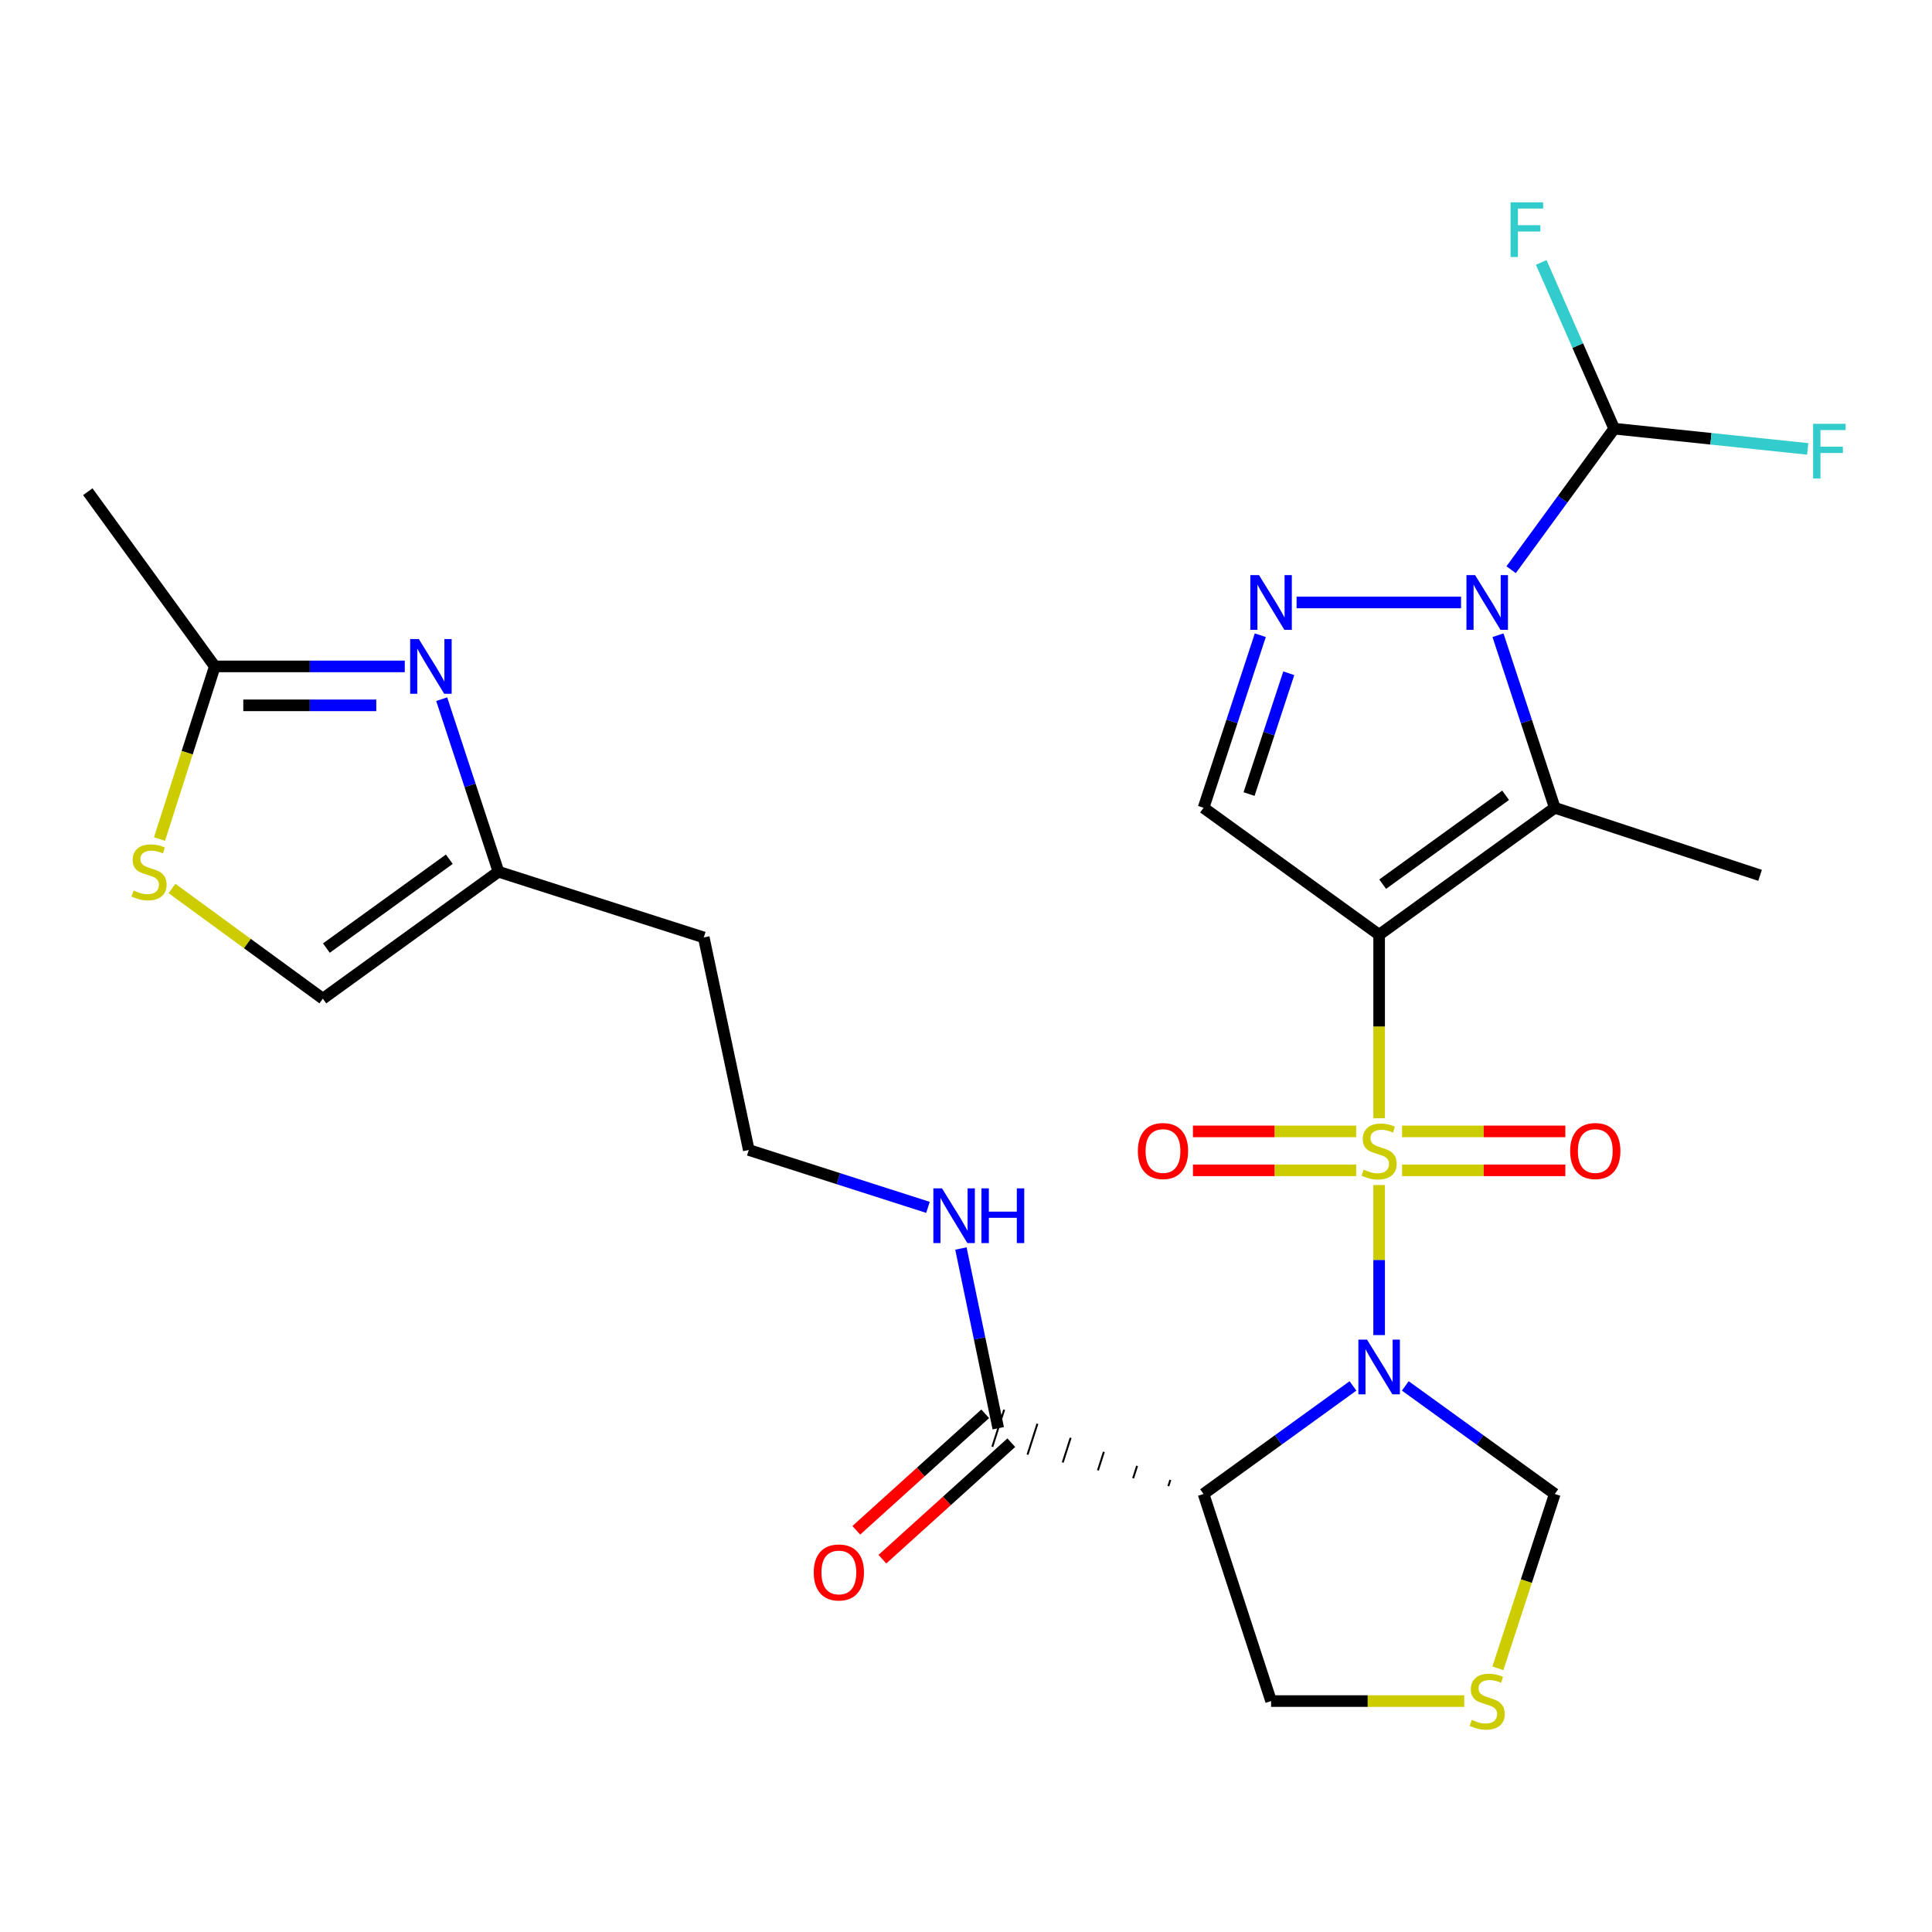 <?xml version='1.0' encoding='iso-8859-1'?>
<svg version='1.1' baseProfile='full'
              xmlns='http://www.w3.org/2000/svg'
                      xmlns:rdkit='http://www.rdkit.org/xml'
                      xmlns:xlink='http://www.w3.org/1999/xlink'
                  xml:space='preserve'
width='1000px' height='1000px' viewBox='0 0 1000 1000'>
<!-- END OF HEADER -->
<rect style='opacity:1.0;fill:#FFFFFF;stroke:none' width='1000' height='1000' x='0' y='0'> </rect>
<path class='bond-0' d='M 713.836,578.77 L 713.836,531.302' style='fill:none;fill-rule:evenodd;stroke:#CCCC00;stroke-width:6px;stroke-linecap:butt;stroke-linejoin:miter;stroke-opacity:1' />
<path class='bond-0' d='M 713.836,531.302 L 713.836,483.833' style='fill:none;fill-rule:evenodd;stroke:#000000;stroke-width:6px;stroke-linecap:butt;stroke-linejoin:miter;stroke-opacity:1' />
<path class='bond-1' d='M 713.836,613.363 L 713.836,652.2' style='fill:none;fill-rule:evenodd;stroke:#CCCC00;stroke-width:6px;stroke-linecap:butt;stroke-linejoin:miter;stroke-opacity:1' />
<path class='bond-1' d='M 713.836,652.2 L 713.836,691.037' style='fill:none;fill-rule:evenodd;stroke:#0000FF;stroke-width:6px;stroke-linecap:butt;stroke-linejoin:miter;stroke-opacity:1' />
<path class='bond-12' d='M 725.713,605.762 L 767.963,605.762' style='fill:none;fill-rule:evenodd;stroke:#CCCC00;stroke-width:6px;stroke-linecap:butt;stroke-linejoin:miter;stroke-opacity:1' />
<path class='bond-12' d='M 767.963,605.762 L 810.213,605.762' style='fill:none;fill-rule:evenodd;stroke:#FF0000;stroke-width:6px;stroke-linecap:butt;stroke-linejoin:miter;stroke-opacity:1' />
<path class='bond-12' d='M 725.713,585.612 L 767.963,585.612' style='fill:none;fill-rule:evenodd;stroke:#CCCC00;stroke-width:6px;stroke-linecap:butt;stroke-linejoin:miter;stroke-opacity:1' />
<path class='bond-12' d='M 767.963,585.612 L 810.213,585.612' style='fill:none;fill-rule:evenodd;stroke:#FF0000;stroke-width:6px;stroke-linecap:butt;stroke-linejoin:miter;stroke-opacity:1' />
<path class='bond-13' d='M 701.959,585.612 L 659.709,585.612' style='fill:none;fill-rule:evenodd;stroke:#CCCC00;stroke-width:6px;stroke-linecap:butt;stroke-linejoin:miter;stroke-opacity:1' />
<path class='bond-13' d='M 659.709,585.612 L 617.46,585.612' style='fill:none;fill-rule:evenodd;stroke:#FF0000;stroke-width:6px;stroke-linecap:butt;stroke-linejoin:miter;stroke-opacity:1' />
<path class='bond-13' d='M 701.959,605.762 L 659.709,605.762' style='fill:none;fill-rule:evenodd;stroke:#CCCC00;stroke-width:6px;stroke-linecap:butt;stroke-linejoin:miter;stroke-opacity:1' />
<path class='bond-13' d='M 659.709,605.762 L 617.46,605.762' style='fill:none;fill-rule:evenodd;stroke:#FF0000;stroke-width:6px;stroke-linecap:butt;stroke-linejoin:miter;stroke-opacity:1' />
<path class='bond-2' d='M 713.836,483.833 L 804.745,418.111' style='fill:none;fill-rule:evenodd;stroke:#000000;stroke-width:6px;stroke-linecap:butt;stroke-linejoin:miter;stroke-opacity:1' />
<path class='bond-2' d='M 715.667,457.645 L 779.304,411.639' style='fill:none;fill-rule:evenodd;stroke:#000000;stroke-width:6px;stroke-linecap:butt;stroke-linejoin:miter;stroke-opacity:1' />
<path class='bond-6' d='M 713.836,483.833 L 622.96,418.111' style='fill:none;fill-rule:evenodd;stroke:#000000;stroke-width:6px;stroke-linecap:butt;stroke-linejoin:miter;stroke-opacity:1' />
<path class='bond-5' d='M 700.292,717.347 L 661.626,745.311' style='fill:none;fill-rule:evenodd;stroke:#0000FF;stroke-width:6px;stroke-linecap:butt;stroke-linejoin:miter;stroke-opacity:1' />
<path class='bond-5' d='M 661.626,745.311 L 622.96,773.274' style='fill:none;fill-rule:evenodd;stroke:#000000;stroke-width:6px;stroke-linecap:butt;stroke-linejoin:miter;stroke-opacity:1' />
<path class='bond-15' d='M 727.381,717.344 L 766.063,745.309' style='fill:none;fill-rule:evenodd;stroke:#0000FF;stroke-width:6px;stroke-linecap:butt;stroke-linejoin:miter;stroke-opacity:1' />
<path class='bond-15' d='M 766.063,745.309 L 804.745,773.274' style='fill:none;fill-rule:evenodd;stroke:#000000;stroke-width:6px;stroke-linecap:butt;stroke-linejoin:miter;stroke-opacity:1' />
<path class='bond-3' d='M 804.745,418.111 L 790.05,373.45' style='fill:none;fill-rule:evenodd;stroke:#000000;stroke-width:6px;stroke-linecap:butt;stroke-linejoin:miter;stroke-opacity:1' />
<path class='bond-3' d='M 790.05,373.45 L 775.354,328.789' style='fill:none;fill-rule:evenodd;stroke:#0000FF;stroke-width:6px;stroke-linecap:butt;stroke-linejoin:miter;stroke-opacity:1' />
<path class='bond-23' d='M 804.745,418.111 L 911.014,453.071' style='fill:none;fill-rule:evenodd;stroke:#000000;stroke-width:6px;stroke-linecap:butt;stroke-linejoin:miter;stroke-opacity:1' />
<path class='bond-8' d='M 782.156,294.886 L 808.832,258.38' style='fill:none;fill-rule:evenodd;stroke:#0000FF;stroke-width:6px;stroke-linecap:butt;stroke-linejoin:miter;stroke-opacity:1' />
<path class='bond-8' d='M 808.832,258.38 L 835.508,221.874' style='fill:none;fill-rule:evenodd;stroke:#000000;stroke-width:6px;stroke-linecap:butt;stroke-linejoin:miter;stroke-opacity:1' />
<path class='bond-28' d='M 756.238,311.831 L 671.107,311.831' style='fill:none;fill-rule:evenodd;stroke:#0000FF;stroke-width:6px;stroke-linecap:butt;stroke-linejoin:miter;stroke-opacity:1' />
<path class='bond-4' d='M 652.333,328.788 L 637.647,373.45' style='fill:none;fill-rule:evenodd;stroke:#0000FF;stroke-width:6px;stroke-linecap:butt;stroke-linejoin:miter;stroke-opacity:1' />
<path class='bond-4' d='M 637.647,373.45 L 622.96,418.111' style='fill:none;fill-rule:evenodd;stroke:#000000;stroke-width:6px;stroke-linecap:butt;stroke-linejoin:miter;stroke-opacity:1' />
<path class='bond-4' d='M 667.069,348.481 L 656.788,379.744' style='fill:none;fill-rule:evenodd;stroke:#0000FF;stroke-width:6px;stroke-linecap:butt;stroke-linejoin:miter;stroke-opacity:1' />
<path class='bond-4' d='M 656.788,379.744 L 646.508,411.007' style='fill:none;fill-rule:evenodd;stroke:#000000;stroke-width:6px;stroke-linecap:butt;stroke-linejoin:miter;stroke-opacity:1' />
<path class='bond-9' d='M 605.761,766.005 L 604.737,769.203' style='fill:none;fill-rule:evenodd;stroke:#000000;stroke-width:1.0px;stroke-linecap:butt;stroke-linejoin:miter;stroke-opacity:1' />
<path class='bond-9' d='M 588.562,758.736 L 586.514,765.133' style='fill:none;fill-rule:evenodd;stroke:#000000;stroke-width:1.0px;stroke-linecap:butt;stroke-linejoin:miter;stroke-opacity:1' />
<path class='bond-9' d='M 571.362,751.467 L 568.29,761.062' style='fill:none;fill-rule:evenodd;stroke:#000000;stroke-width:1.0px;stroke-linecap:butt;stroke-linejoin:miter;stroke-opacity:1' />
<path class='bond-9' d='M 554.163,744.197 L 550.067,756.991' style='fill:none;fill-rule:evenodd;stroke:#000000;stroke-width:1.0px;stroke-linecap:butt;stroke-linejoin:miter;stroke-opacity:1' />
<path class='bond-9' d='M 536.963,736.928 L 531.844,752.92' style='fill:none;fill-rule:evenodd;stroke:#000000;stroke-width:1.0px;stroke-linecap:butt;stroke-linejoin:miter;stroke-opacity:1' />
<path class='bond-9' d='M 519.764,729.659 L 513.621,748.85' style='fill:none;fill-rule:evenodd;stroke:#000000;stroke-width:1.0px;stroke-linecap:butt;stroke-linejoin:miter;stroke-opacity:1' />
<path class='bond-20' d='M 622.96,773.274 L 657.909,880.471' style='fill:none;fill-rule:evenodd;stroke:#000000;stroke-width:6px;stroke-linecap:butt;stroke-linejoin:miter;stroke-opacity:1' />
<path class='bond-7' d='M 228.62,361.89 L 243.311,406.546' style='fill:none;fill-rule:evenodd;stroke:#0000FF;stroke-width:6px;stroke-linecap:butt;stroke-linejoin:miter;stroke-opacity:1' />
<path class='bond-7' d='M 243.311,406.546 L 258.002,451.201' style='fill:none;fill-rule:evenodd;stroke:#000000;stroke-width:6px;stroke-linecap:butt;stroke-linejoin:miter;stroke-opacity:1' />
<path class='bond-10' d='M 209.505,344.933 L 160.341,344.933' style='fill:none;fill-rule:evenodd;stroke:#0000FF;stroke-width:6px;stroke-linecap:butt;stroke-linejoin:miter;stroke-opacity:1' />
<path class='bond-10' d='M 160.341,344.933 L 111.177,344.933' style='fill:none;fill-rule:evenodd;stroke:#000000;stroke-width:6px;stroke-linecap:butt;stroke-linejoin:miter;stroke-opacity:1' />
<path class='bond-10' d='M 194.756,365.083 L 160.341,365.083' style='fill:none;fill-rule:evenodd;stroke:#0000FF;stroke-width:6px;stroke-linecap:butt;stroke-linejoin:miter;stroke-opacity:1' />
<path class='bond-10' d='M 160.341,365.083 L 125.926,365.083' style='fill:none;fill-rule:evenodd;stroke:#000000;stroke-width:6px;stroke-linecap:butt;stroke-linejoin:miter;stroke-opacity:1' />
<path class='bond-21' d='M 835.508,221.874 L 885.59,227.113' style='fill:none;fill-rule:evenodd;stroke:#000000;stroke-width:6px;stroke-linecap:butt;stroke-linejoin:miter;stroke-opacity:1' />
<path class='bond-21' d='M 885.59,227.113 L 935.672,232.353' style='fill:none;fill-rule:evenodd;stroke:#33CCCC;stroke-width:6px;stroke-linecap:butt;stroke-linejoin:miter;stroke-opacity:1' />
<path class='bond-22' d='M 835.508,221.874 L 816.626,178.86' style='fill:none;fill-rule:evenodd;stroke:#000000;stroke-width:6px;stroke-linecap:butt;stroke-linejoin:miter;stroke-opacity:1' />
<path class='bond-22' d='M 816.626,178.86 L 797.744,135.846' style='fill:none;fill-rule:evenodd;stroke:#33CCCC;stroke-width:6px;stroke-linecap:butt;stroke-linejoin:miter;stroke-opacity:1' />
<path class='bond-18' d='M 509.937,731.78 L 476.576,761.932' style='fill:none;fill-rule:evenodd;stroke:#000000;stroke-width:6px;stroke-linecap:butt;stroke-linejoin:miter;stroke-opacity:1' />
<path class='bond-18' d='M 476.576,761.932 L 443.215,792.083' style='fill:none;fill-rule:evenodd;stroke:#FF0000;stroke-width:6px;stroke-linecap:butt;stroke-linejoin:miter;stroke-opacity:1' />
<path class='bond-18' d='M 523.448,746.729 L 490.087,776.881' style='fill:none;fill-rule:evenodd;stroke:#000000;stroke-width:6px;stroke-linecap:butt;stroke-linejoin:miter;stroke-opacity:1' />
<path class='bond-18' d='M 490.087,776.881 L 456.725,807.032' style='fill:none;fill-rule:evenodd;stroke:#FF0000;stroke-width:6px;stroke-linecap:butt;stroke-linejoin:miter;stroke-opacity:1' />
<path class='bond-19' d='M 516.692,739.254 L 507.031,692.741' style='fill:none;fill-rule:evenodd;stroke:#000000;stroke-width:6px;stroke-linecap:butt;stroke-linejoin:miter;stroke-opacity:1' />
<path class='bond-19' d='M 507.031,692.741 L 497.369,646.227' style='fill:none;fill-rule:evenodd;stroke:#0000FF;stroke-width:6px;stroke-linecap:butt;stroke-linejoin:miter;stroke-opacity:1' />
<path class='bond-26' d='M 111.177,344.933 L 45.455,254.505' style='fill:none;fill-rule:evenodd;stroke:#000000;stroke-width:6px;stroke-linecap:butt;stroke-linejoin:miter;stroke-opacity:1' />
<path class='bond-29' d='M 111.177,344.933 L 96.869,389.612' style='fill:none;fill-rule:evenodd;stroke:#000000;stroke-width:6px;stroke-linecap:butt;stroke-linejoin:miter;stroke-opacity:1' />
<path class='bond-29' d='M 96.869,389.612 L 82.561,434.292' style='fill:none;fill-rule:evenodd;stroke:#CCCC00;stroke-width:6px;stroke-linecap:butt;stroke-linejoin:miter;stroke-opacity:1' />
<path class='bond-11' d='M 89.011,459.868 L 128.057,488.39' style='fill:none;fill-rule:evenodd;stroke:#CCCC00;stroke-width:6px;stroke-linecap:butt;stroke-linejoin:miter;stroke-opacity:1' />
<path class='bond-11' d='M 128.057,488.39 L 167.104,516.912' style='fill:none;fill-rule:evenodd;stroke:#000000;stroke-width:6px;stroke-linecap:butt;stroke-linejoin:miter;stroke-opacity:1' />
<path class='bond-14' d='M 258.002,451.201 L 364.27,485.221' style='fill:none;fill-rule:evenodd;stroke:#000000;stroke-width:6px;stroke-linecap:butt;stroke-linejoin:miter;stroke-opacity:1' />
<path class='bond-17' d='M 258.002,451.201 L 167.104,516.912' style='fill:none;fill-rule:evenodd;stroke:#000000;stroke-width:6px;stroke-linecap:butt;stroke-linejoin:miter;stroke-opacity:1' />
<path class='bond-17' d='M 232.562,444.728 L 168.933,490.726' style='fill:none;fill-rule:evenodd;stroke:#000000;stroke-width:6px;stroke-linecap:butt;stroke-linejoin:miter;stroke-opacity:1' />
<path class='bond-16' d='M 804.745,773.274 L 790.023,818.403' style='fill:none;fill-rule:evenodd;stroke:#000000;stroke-width:6px;stroke-linecap:butt;stroke-linejoin:miter;stroke-opacity:1' />
<path class='bond-16' d='M 790.023,818.403 L 775.3,863.532' style='fill:none;fill-rule:evenodd;stroke:#CCCC00;stroke-width:6px;stroke-linecap:butt;stroke-linejoin:miter;stroke-opacity:1' />
<path class='bond-27' d='M 757.898,880.471 L 707.903,880.471' style='fill:none;fill-rule:evenodd;stroke:#CCCC00;stroke-width:6px;stroke-linecap:butt;stroke-linejoin:miter;stroke-opacity:1' />
<path class='bond-27' d='M 707.903,880.471 L 657.909,880.471' style='fill:none;fill-rule:evenodd;stroke:#000000;stroke-width:6px;stroke-linecap:butt;stroke-linejoin:miter;stroke-opacity:1' />
<path class='bond-25' d='M 480.315,624.926 L 433.94,610.077' style='fill:none;fill-rule:evenodd;stroke:#0000FF;stroke-width:6px;stroke-linecap:butt;stroke-linejoin:miter;stroke-opacity:1' />
<path class='bond-25' d='M 433.94,610.077 L 387.565,595.228' style='fill:none;fill-rule:evenodd;stroke:#000000;stroke-width:6px;stroke-linecap:butt;stroke-linejoin:miter;stroke-opacity:1' />
<path class='bond-24' d='M 364.27,485.221 L 387.565,595.228' style='fill:none;fill-rule:evenodd;stroke:#000000;stroke-width:6px;stroke-linecap:butt;stroke-linejoin:miter;stroke-opacity:1' />
<path  class='atom-0' d='M 705.836 605.407
Q 706.156 605.527, 707.476 606.087
Q 708.796 606.647, 710.236 607.007
Q 711.716 607.327, 713.156 607.327
Q 715.836 607.327, 717.396 606.047
Q 718.956 604.727, 718.956 602.447
Q 718.956 600.887, 718.156 599.927
Q 717.396 598.967, 716.196 598.447
Q 714.996 597.927, 712.996 597.327
Q 710.476 596.567, 708.956 595.847
Q 707.476 595.127, 706.396 593.607
Q 705.356 592.087, 705.356 589.527
Q 705.356 585.967, 707.756 583.767
Q 710.196 581.567, 714.996 581.567
Q 718.276 581.567, 721.996 583.127
L 721.076 586.207
Q 717.676 584.807, 715.116 584.807
Q 712.356 584.807, 710.836 585.967
Q 709.316 587.087, 709.356 589.047
Q 709.356 590.567, 710.116 591.487
Q 710.916 592.407, 712.036 592.927
Q 713.196 593.447, 715.116 594.047
Q 717.676 594.847, 719.196 595.647
Q 720.716 596.447, 721.796 598.087
Q 722.916 599.687, 722.916 602.447
Q 722.916 606.367, 720.276 608.487
Q 717.676 610.567, 713.316 610.567
Q 710.796 610.567, 708.876 610.007
Q 706.996 609.487, 704.756 608.567
L 705.836 605.407
' fill='#CCCC00'/>
<path  class='atom-2' d='M 707.576 693.392
L 716.856 708.392
Q 717.776 709.872, 719.256 712.552
Q 720.736 715.232, 720.816 715.392
L 720.816 693.392
L 724.576 693.392
L 724.576 721.712
L 720.696 721.712
L 710.736 705.312
Q 709.576 703.392, 708.336 701.192
Q 707.136 698.992, 706.776 698.312
L 706.776 721.712
L 703.096 721.712
L 703.096 693.392
L 707.576 693.392
' fill='#0000FF'/>
<path  class='atom-4' d='M 763.514 297.671
L 772.794 312.671
Q 773.714 314.151, 775.194 316.831
Q 776.674 319.511, 776.754 319.671
L 776.754 297.671
L 780.514 297.671
L 780.514 325.991
L 776.634 325.991
L 766.674 309.591
Q 765.514 307.671, 764.274 305.471
Q 763.074 303.271, 762.714 302.591
L 762.714 325.991
L 759.034 325.991
L 759.034 297.671
L 763.514 297.671
' fill='#0000FF'/>
<path  class='atom-5' d='M 651.649 297.671
L 660.929 312.671
Q 661.849 314.151, 663.329 316.831
Q 664.809 319.511, 664.889 319.671
L 664.889 297.671
L 668.649 297.671
L 668.649 325.991
L 664.769 325.991
L 654.809 309.591
Q 653.649 307.671, 652.409 305.471
Q 651.209 303.271, 650.849 302.591
L 650.849 325.991
L 647.169 325.991
L 647.169 297.671
L 651.649 297.671
' fill='#0000FF'/>
<path  class='atom-8' d='M 216.782 330.773
L 226.062 345.773
Q 226.982 347.253, 228.462 349.933
Q 229.942 352.613, 230.022 352.773
L 230.022 330.773
L 233.782 330.773
L 233.782 359.093
L 229.902 359.093
L 219.942 342.693
Q 218.782 340.773, 217.542 338.573
Q 216.342 336.373, 215.982 335.693
L 215.982 359.093
L 212.302 359.093
L 212.302 330.773
L 216.782 330.773
' fill='#0000FF'/>
<path  class='atom-12' d='M 69.146 460.921
Q 69.466 461.041, 70.786 461.601
Q 72.106 462.161, 73.546 462.521
Q 75.026 462.841, 76.466 462.841
Q 79.146 462.841, 80.706 461.561
Q 82.266 460.241, 82.266 457.961
Q 82.266 456.401, 81.466 455.441
Q 80.706 454.481, 79.506 453.961
Q 78.306 453.441, 76.306 452.841
Q 73.786 452.081, 72.266 451.361
Q 70.786 450.641, 69.706 449.121
Q 68.666 447.601, 68.666 445.041
Q 68.666 441.481, 71.066 439.281
Q 73.506 437.081, 78.306 437.081
Q 81.586 437.081, 85.306 438.641
L 84.386 441.721
Q 80.986 440.321, 78.426 440.321
Q 75.666 440.321, 74.146 441.481
Q 72.626 442.601, 72.666 444.561
Q 72.666 446.081, 73.426 447.001
Q 74.226 447.921, 75.346 448.441
Q 76.506 448.961, 78.426 449.561
Q 80.986 450.361, 82.506 451.161
Q 84.026 451.961, 85.106 453.601
Q 86.226 455.201, 86.226 457.961
Q 86.226 461.881, 83.586 464.001
Q 80.986 466.081, 76.626 466.081
Q 74.106 466.081, 72.186 465.521
Q 70.306 465.001, 68.066 464.081
L 69.146 460.921
' fill='#CCCC00'/>
<path  class='atom-13' d='M 812.713 595.767
Q 812.713 588.967, 816.073 585.167
Q 819.433 581.367, 825.713 581.367
Q 831.993 581.367, 835.353 585.167
Q 838.713 588.967, 838.713 595.767
Q 838.713 602.647, 835.313 606.567
Q 831.913 610.447, 825.713 610.447
Q 819.473 610.447, 816.073 606.567
Q 812.713 602.687, 812.713 595.767
M 825.713 607.247
Q 830.033 607.247, 832.353 604.367
Q 834.713 601.447, 834.713 595.767
Q 834.713 590.207, 832.353 587.407
Q 830.033 584.567, 825.713 584.567
Q 821.393 584.567, 819.033 587.367
Q 816.713 590.167, 816.713 595.767
Q 816.713 601.487, 819.033 604.367
Q 821.393 607.247, 825.713 607.247
' fill='#FF0000'/>
<path  class='atom-14' d='M 588.96 595.767
Q 588.96 588.967, 592.32 585.167
Q 595.68 581.367, 601.96 581.367
Q 608.24 581.367, 611.6 585.167
Q 614.96 588.967, 614.96 595.767
Q 614.96 602.647, 611.56 606.567
Q 608.16 610.447, 601.96 610.447
Q 595.72 610.447, 592.32 606.567
Q 588.96 602.687, 588.96 595.767
M 601.96 607.247
Q 606.28 607.247, 608.6 604.367
Q 610.96 601.447, 610.96 595.767
Q 610.96 590.207, 608.6 587.407
Q 606.28 584.567, 601.96 584.567
Q 597.64 584.567, 595.28 587.367
Q 592.96 590.167, 592.96 595.767
Q 592.96 601.487, 595.28 604.367
Q 597.64 607.247, 601.96 607.247
' fill='#FF0000'/>
<path  class='atom-17' d='M 761.774 890.191
Q 762.094 890.311, 763.414 890.871
Q 764.734 891.431, 766.174 891.791
Q 767.654 892.111, 769.094 892.111
Q 771.774 892.111, 773.334 890.831
Q 774.894 889.511, 774.894 887.231
Q 774.894 885.671, 774.094 884.711
Q 773.334 883.751, 772.134 883.231
Q 770.934 882.711, 768.934 882.111
Q 766.414 881.351, 764.894 880.631
Q 763.414 879.911, 762.334 878.391
Q 761.294 876.871, 761.294 874.311
Q 761.294 870.751, 763.694 868.551
Q 766.134 866.351, 770.934 866.351
Q 774.214 866.351, 777.934 867.911
L 777.014 870.991
Q 773.614 869.591, 771.054 869.591
Q 768.294 869.591, 766.774 870.751
Q 765.254 871.871, 765.294 873.831
Q 765.294 875.351, 766.054 876.271
Q 766.854 877.191, 767.974 877.711
Q 769.134 878.231, 771.054 878.831
Q 773.614 879.631, 775.134 880.431
Q 776.654 881.231, 777.734 882.871
Q 778.854 884.471, 778.854 887.231
Q 778.854 891.151, 776.214 893.271
Q 773.614 895.351, 769.254 895.351
Q 766.734 895.351, 764.814 894.791
Q 762.934 894.271, 760.694 893.351
L 761.774 890.191
' fill='#CCCC00'/>
<path  class='atom-19' d='M 421.19 813.9
Q 421.19 807.1, 424.55 803.3
Q 427.91 799.5, 434.19 799.5
Q 440.47 799.5, 443.83 803.3
Q 447.19 807.1, 447.19 813.9
Q 447.19 820.78, 443.79 824.7
Q 440.39 828.58, 434.19 828.58
Q 427.95 828.58, 424.55 824.7
Q 421.19 820.82, 421.19 813.9
M 434.19 825.38
Q 438.51 825.38, 440.83 822.5
Q 443.19 819.58, 443.19 813.9
Q 443.19 808.34, 440.83 805.54
Q 438.51 802.7, 434.19 802.7
Q 429.87 802.7, 427.51 805.5
Q 425.19 808.3, 425.19 813.9
Q 425.19 819.62, 427.51 822.5
Q 429.87 825.38, 434.19 825.38
' fill='#FF0000'/>
<path  class='atom-20' d='M 487.585 615.099
L 496.865 630.099
Q 497.785 631.579, 499.265 634.259
Q 500.745 636.939, 500.825 637.099
L 500.825 615.099
L 504.585 615.099
L 504.585 643.419
L 500.705 643.419
L 490.745 627.019
Q 489.585 625.099, 488.345 622.899
Q 487.145 620.699, 486.785 620.019
L 486.785 643.419
L 483.105 643.419
L 483.105 615.099
L 487.585 615.099
' fill='#0000FF'/>
<path  class='atom-20' d='M 507.985 615.099
L 511.825 615.099
L 511.825 627.139
L 526.305 627.139
L 526.305 615.099
L 530.145 615.099
L 530.145 643.419
L 526.305 643.419
L 526.305 630.339
L 511.825 630.339
L 511.825 643.419
L 507.985 643.419
L 507.985 615.099
' fill='#0000FF'/>
<path  class='atom-22' d='M 938.471 219.367
L 955.311 219.367
L 955.311 222.607
L 942.271 222.607
L 942.271 231.207
L 953.871 231.207
L 953.871 234.487
L 942.271 234.487
L 942.271 247.687
L 938.471 247.687
L 938.471 219.367
' fill='#33CCCC'/>
<path  class='atom-23' d='M 781.874 104.714
L 798.714 104.714
L 798.714 107.954
L 785.674 107.954
L 785.674 116.554
L 797.274 116.554
L 797.274 119.834
L 785.674 119.834
L 785.674 133.034
L 781.874 133.034
L 781.874 104.714
' fill='#33CCCC'/>
</svg>
